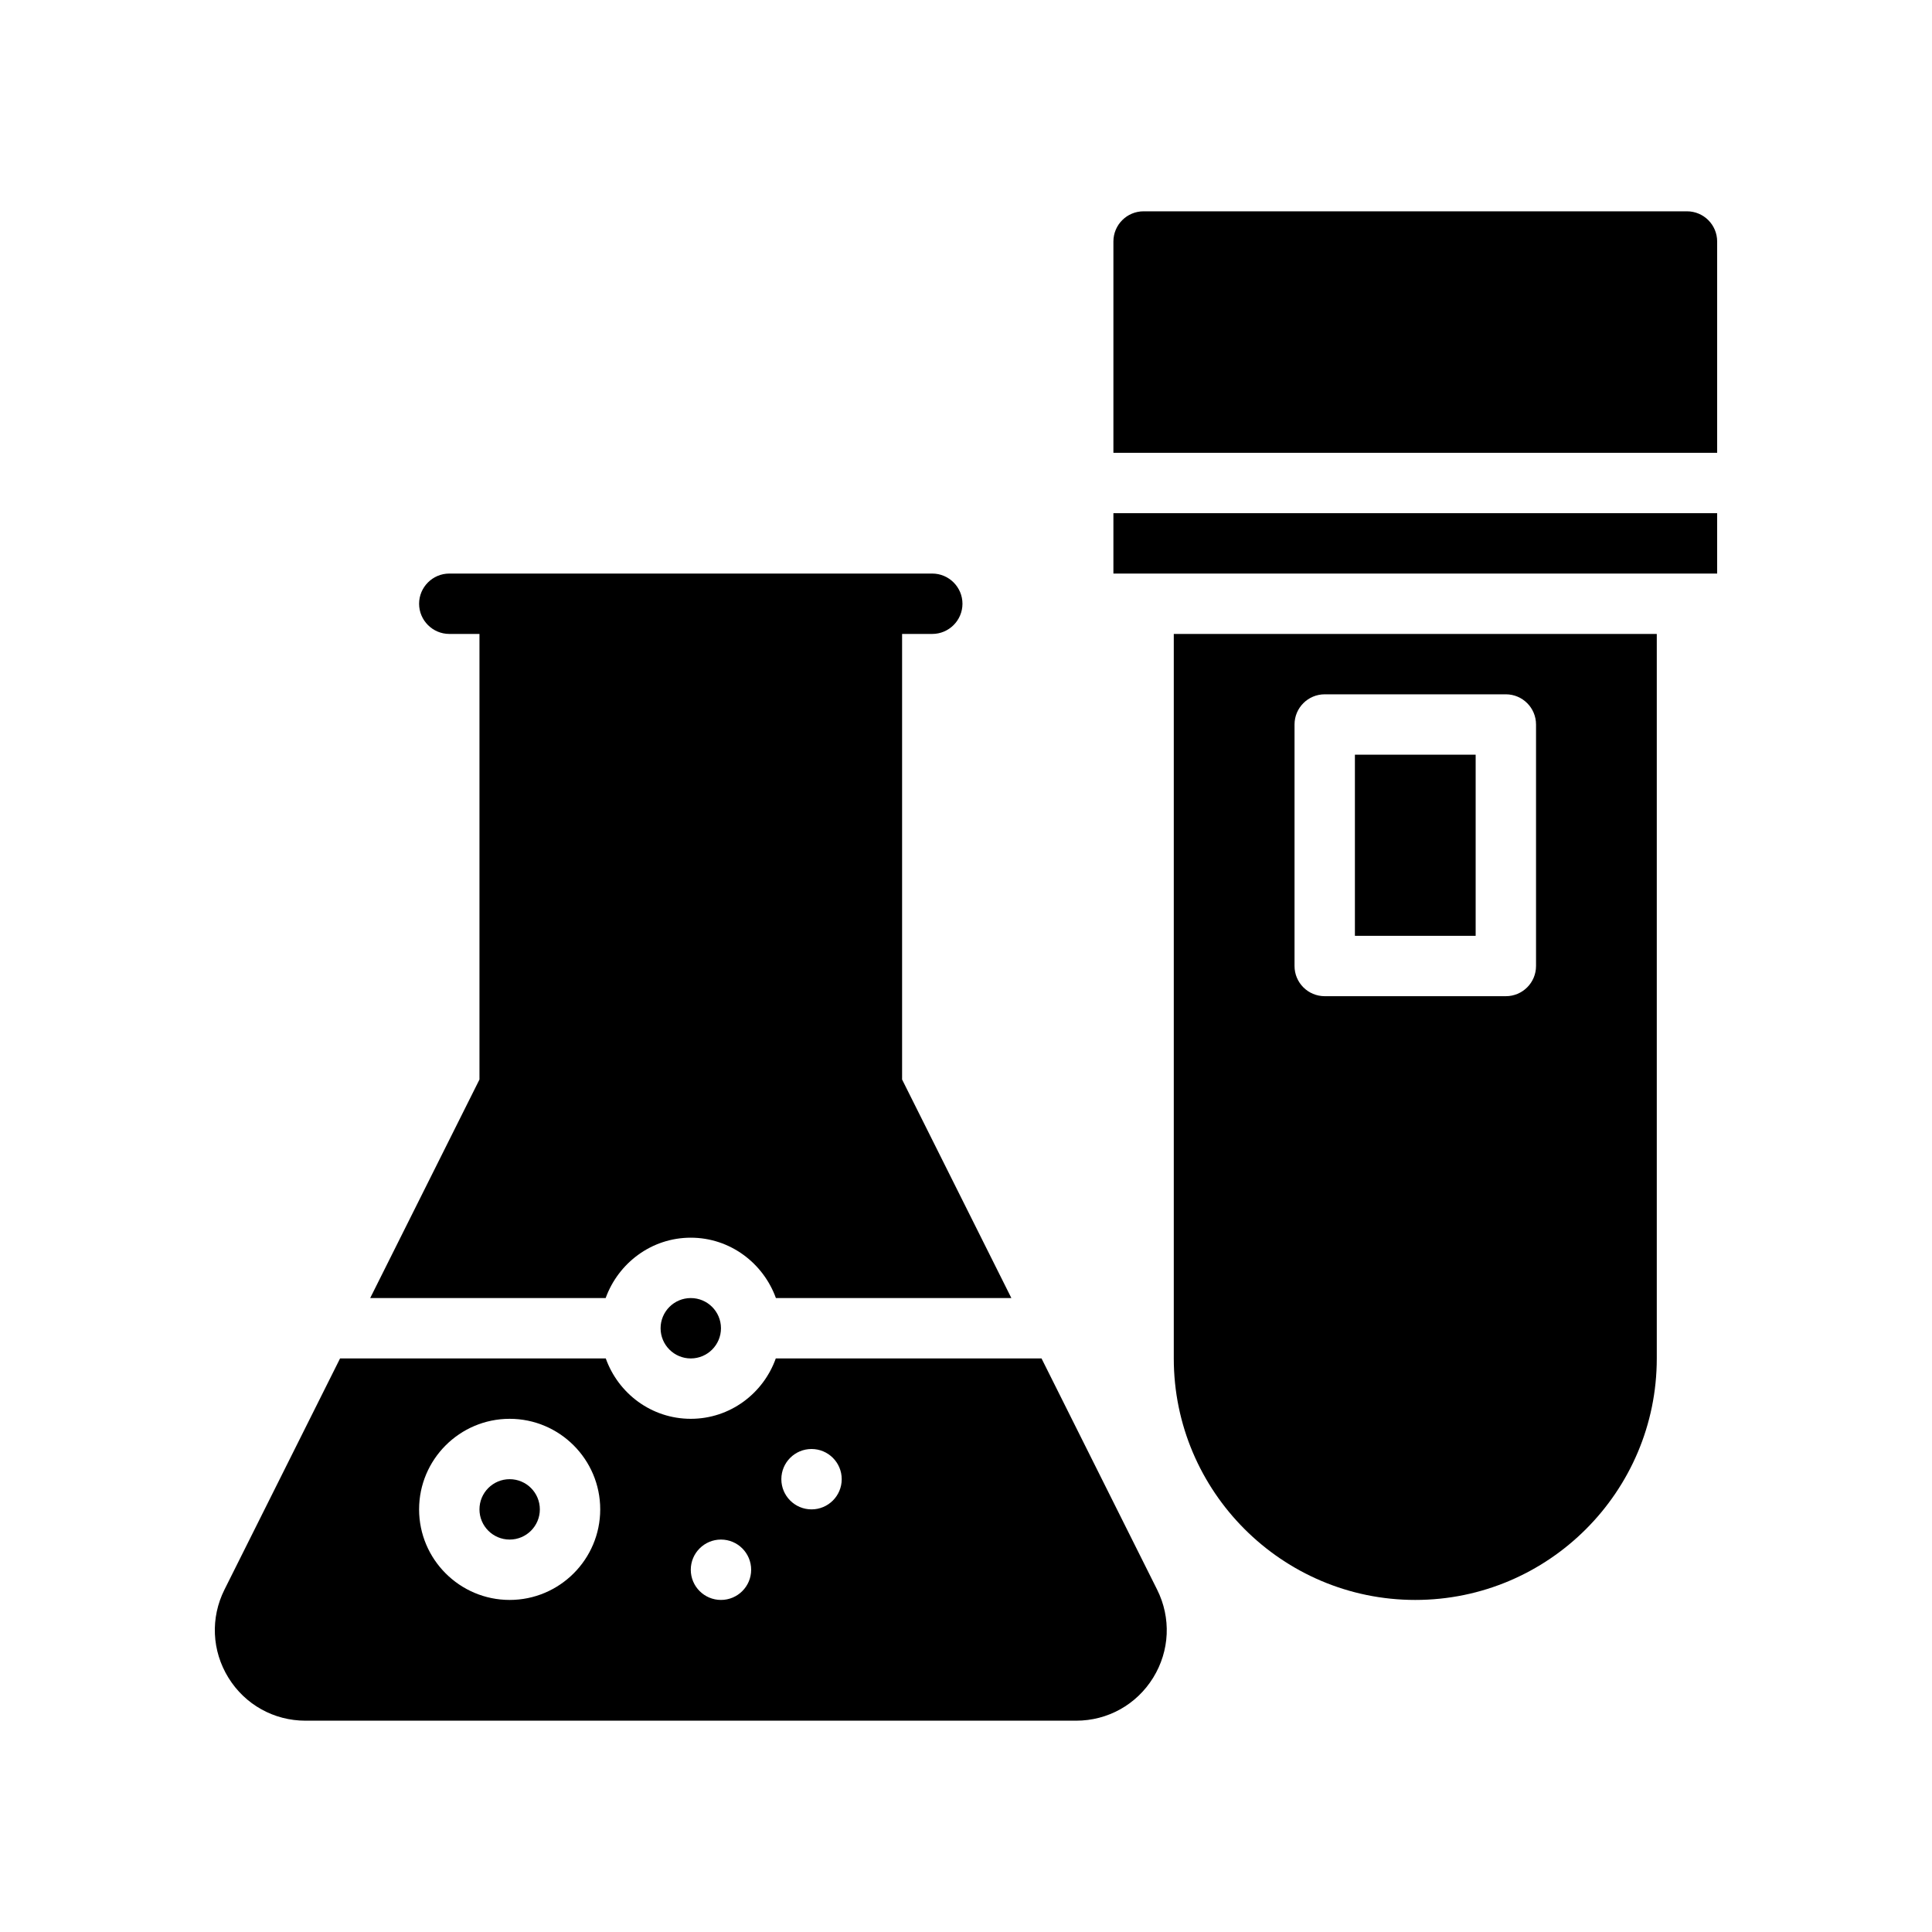 <?xml version="1.0" encoding="UTF-8"?>
<svg xmlns="http://www.w3.org/2000/svg" version="1.1" viewBox="0 0 64 64">
  <!-- Generator: Adobe Illustrator 28.7.1, SVG Export Plug-In . SVG Version: 1.2.0 Build 142)  -->
  <g>
    <g id="Glyph">
      <g>
        <circle cx="22.883" cy="44" r="1"/>
        <path d="M34.501,45h-8.802c-.414,1.161-1.514,2-2.816,2s-2.402-.839-2.816-2h-8.802l-3.829,7.658c-.469.937-.419,2.028.131,2.919.551.891,1.505,1.423,2.553,1.423h25.527c1.048,0,2.002-.532,2.553-1.423.55-.891.6-1.982.131-2.919l-3.829-7.658ZM16.883,53c-1.654,0-3-1.346-3-3s1.346-3,3-3,3,1.346,3,3-1.346,3-3,3ZM23.883,53c-.552,0-1-.448-1-1,0-.552.448-1,1-1s1,.448,1,1c0,.552-.448,1-1,1ZM26.883,50c-.552,0-1-.448-1-1,0-.552.448-1,1-1s1,.448,1,1c0,.552-.448,1-1,1Z"/>
        <circle cx="16.883" cy="50" r="1"/>
        <path d="M33.503,43h-7.8c-.42-1.16-1.52-2-2.82-2s-2.4.84-2.82,2h-7.8l3.62-7.24v-14.76h-1c-.55,0-1-.45-1-1s.45-1,1-1h16c.55,0,1,.45,1,1s-.45,1-1,1h-1v14.76l3.62,7.24Z"/>
        <path d="M55.883,7h-18c-.553,0-1,.448-1,1v7h20v-7c0-.552-.447-1-1-1Z"/>
        <rect x="36.883" y="17" width="20" height="2"/>
        <path d="M38.883,45c0,4.411,3.589,8,8,8s8-3.589,8-8v-24h-16v24ZM42.883,24c0-.552.447-1,1-1h6c.553,0,1,.448,1,1v8c0,.552-.447,1-1,1h-6c-.553,0-1-.448-1-1v-8Z"/>
        <rect x="44.883" y="25" width="4" height="6"/>
      </g>
    </g>
  </g>
</svg>